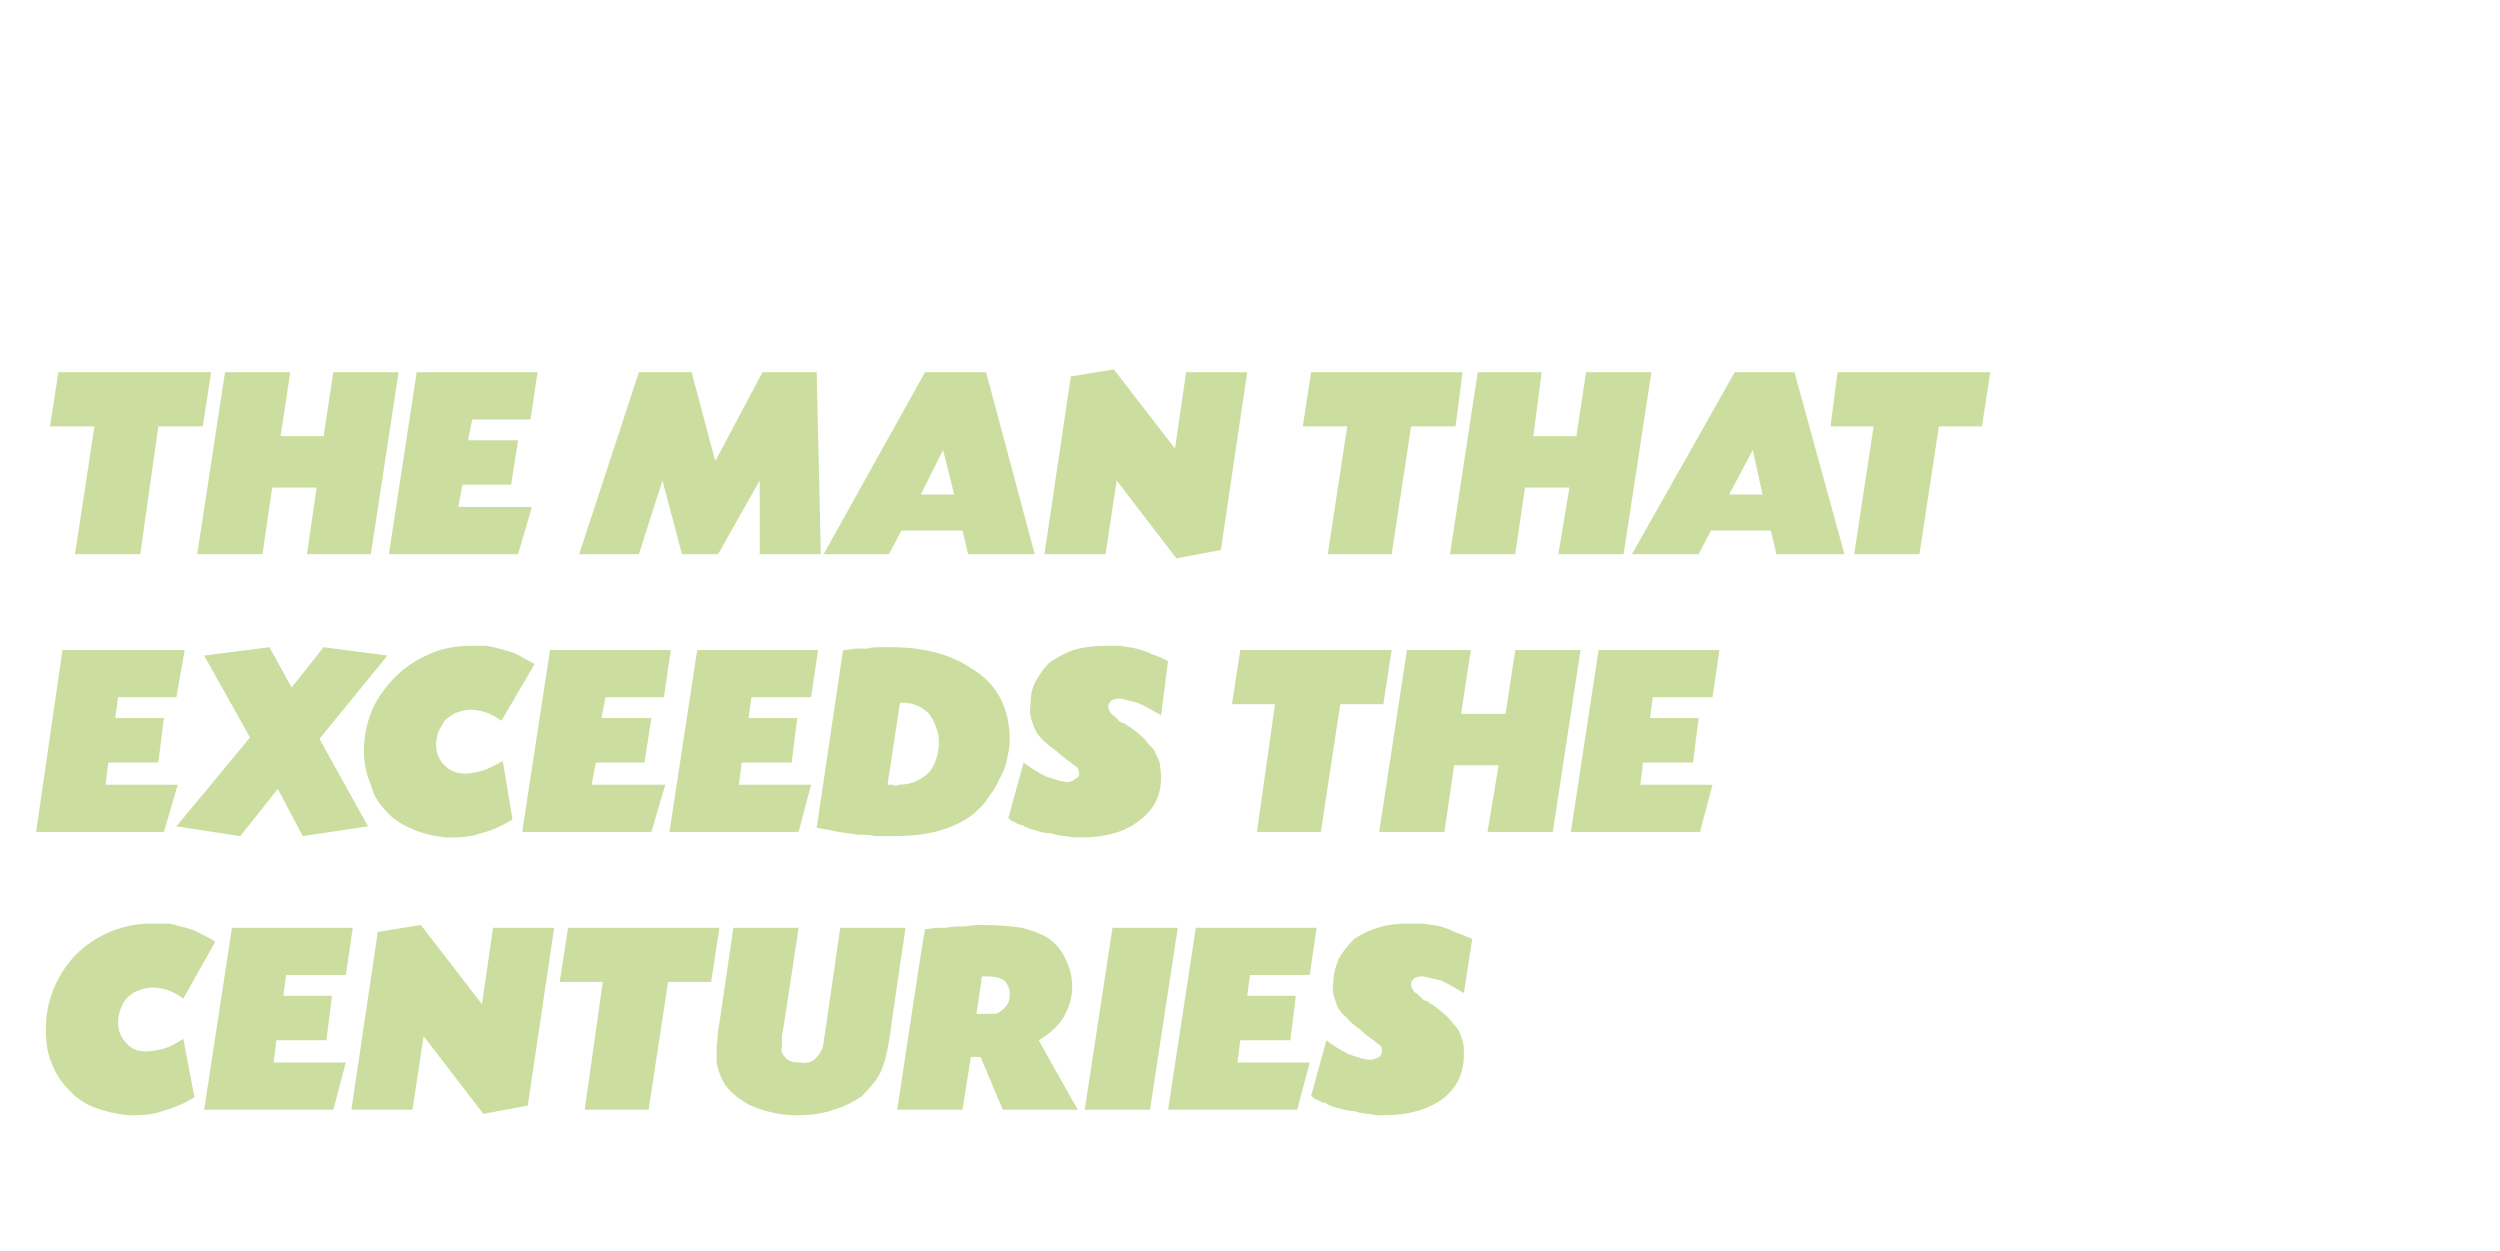 <?xml version="1.0" standalone="no"?><!DOCTYPE svg PUBLIC "-//W3C//DTD SVG 1.1//EN" "http://www.w3.org/Graphics/SVG/1.1/DTD/svg11.dtd"><svg xmlns="http://www.w3.org/2000/svg" version="1.1" width="180px" height="90.1px" viewBox="0 -5 180 90.1" style="top:-5px">  <desc>THE MAN THAT EXCEEDS THE CENTURIES</desc>  <defs/>  <g id="Polygon170765">    <path d="M 13.2 66.9 C 12.8 66.6 12.4 66.4 12.1 66.3 C 11.8 66.2 11.4 66.1 11 66.1 C 10.6 66.1 10.3 66.2 10 66.3 C 9.7 66.4 9.4 66.6 9.2 66.8 C 9 67 8.8 67.3 8.7 67.6 C 8.6 67.9 8.5 68.2 8.5 68.6 C 8.5 69.2 8.7 69.7 9.1 70.1 C 9.4 70.5 9.9 70.7 10.5 70.7 C 11 70.7 11.4 70.6 11.8 70.5 C 12.2 70.4 12.7 70.1 13.2 69.8 C 13.2 69.8 14 74 14 74 C 13.2 74.5 12.4 74.8 11.7 75 C 10.9 75.3 10.1 75.3 9.2 75.3 C 8.3 75.2 7.5 75 6.7 74.7 C 6 74.4 5.4 74 4.9 73.4 C 4.4 72.9 4 72.3 3.7 71.5 C 3.4 70.8 3.3 70 3.3 69.1 C 3.3 68 3.5 67.1 3.9 66.1 C 4.3 65.2 4.8 64.4 5.5 63.7 C 6.2 63 7 62.5 7.9 62.1 C 8.9 61.7 9.8 61.5 10.9 61.5 C 11.4 61.5 11.8 61.5 12.2 61.5 C 12.6 61.6 13 61.7 13.4 61.8 C 13.7 61.9 14.1 62 14.4 62.2 C 14.8 62.4 15.2 62.6 15.5 62.8 C 15.5 62.8 13.2 66.9 13.2 66.9 Z M 20.4 66.7 L 23.9 66.7 L 23.5 69.9 L 19.9 69.9 L 19.7 71.5 L 24.9 71.5 L 24 74.9 L 14.7 74.9 L 16.7 61.8 L 25.4 61.8 L 24.9 65.2 L 20.6 65.2 L 20.4 66.7 Z M 34.7 67.3 L 35.5 61.8 L 39.9 61.8 L 38 74.6 L 34.8 75.2 L 30.5 69.6 L 29.7 74.9 L 25.3 74.9 L 27.2 62.1 L 30.3 61.6 L 34.7 67.3 Z M 46.7 74.9 L 42.1 74.9 L 43.4 65.7 L 40.3 65.7 L 40.9 61.8 L 51.8 61.8 L 51.2 65.7 L 48.1 65.7 L 46.7 74.9 Z M 56.3 69.6 C 56.3 69.7 56.3 69.9 56.3 70 C 56.3 70.1 56.3 70.2 56.3 70.3 C 56.2 70.7 56.3 70.9 56.6 71.2 C 56.8 71.4 57.1 71.5 57.6 71.5 C 58.2 71.6 58.6 71.4 58.9 71 C 59 70.9 59.1 70.7 59.2 70.5 C 59.3 70.3 59.3 69.9 59.4 69.4 C 59.39 69.44 60.5 61.8 60.5 61.8 L 65.2 61.8 C 65.2 61.8 64.07 69.38 64.1 69.4 C 64 70 63.9 70.6 63.8 71 C 63.7 71.5 63.5 71.9 63.4 72.2 C 63.2 72.6 63 72.9 62.8 73.1 C 62.6 73.4 62.3 73.6 62.1 73.9 C 61.5 74.3 60.8 74.7 60 74.9 C 59.2 75.2 58.3 75.3 57.4 75.3 C 56.6 75.3 55.9 75.2 55.2 75 C 54.5 74.8 53.9 74.6 53.4 74.2 C 52.9 73.9 52.5 73.5 52.2 73.1 C 51.9 72.6 51.7 72.1 51.6 71.5 C 51.6 71.2 51.6 70.8 51.6 70.4 C 51.6 70.1 51.7 69.7 51.7 69.2 C 51.73 69.24 52.8 61.8 52.8 61.8 L 57.5 61.8 C 57.5 61.8 56.33 69.6 56.3 69.6 Z M 66.6 61.9 C 66.9 61.9 67.2 61.8 67.4 61.8 C 67.7 61.8 67.9 61.8 68.1 61.8 C 68.5 61.7 69 61.7 69.5 61.7 C 70 61.6 70.4 61.6 70.8 61.6 C 71.9 61.6 72.9 61.7 73.6 61.8 C 74.3 62 74.9 62.2 75.4 62.5 C 76 62.9 76.4 63.4 76.7 64 C 77 64.6 77.2 65.3 77.2 66 C 77.2 66.8 77 67.5 76.6 68.2 C 76.2 68.9 75.6 69.4 74.8 69.9 C 74.75 69.86 77.6 74.9 77.6 74.9 L 72.2 74.9 L 70.6 71.1 L 69.9 71.1 L 69.3 74.9 L 64.6 74.9 C 64.6 74.9 66.55 61.92 66.6 61.9 Z M 70.3 68 C 70.3 68 71.55 67.98 71.6 68 C 71.8 68 72.1 67.8 72.3 67.6 C 72.6 67.3 72.7 67 72.7 66.6 C 72.7 66.2 72.6 65.9 72.3 65.6 C 72 65.4 71.6 65.3 71.1 65.3 C 71 65.3 71 65.3 70.9 65.3 C 70.8 65.3 70.8 65.3 70.7 65.3 C 70.71 65.28 70.3 68 70.3 68 Z M 82.8 74.9 L 78.1 74.9 L 80.1 61.8 L 84.8 61.8 L 82.8 74.9 Z M 89.8 66.7 L 93.3 66.7 L 92.9 69.9 L 89.3 69.9 L 89.1 71.5 L 94.3 71.5 L 93.4 74.9 L 84.1 74.9 L 86.1 61.8 L 94.8 61.8 L 94.3 65.2 L 90 65.2 L 89.8 66.7 Z M 105.4 66.5 C 104.7 66.1 104.2 65.8 103.8 65.6 C 103.3 65.5 102.9 65.4 102.5 65.3 C 102.3 65.3 102.1 65.3 101.9 65.4 C 101.7 65.5 101.6 65.7 101.6 65.8 C 101.6 66 101.6 66.1 101.7 66.2 C 101.8 66.4 101.9 66.5 102.1 66.6 C 102.1 66.7 102.2 66.7 102.2 66.7 C 102.3 66.8 102.4 66.9 102.5 67 C 102.6 67 102.7 67.1 102.8 67.1 C 102.9 67.2 103 67.3 103.1 67.3 C 103.5 67.6 103.9 67.9 104.2 68.2 C 104.5 68.5 104.7 68.8 104.9 69 C 105.1 69.3 105.2 69.6 105.3 69.9 C 105.4 70.2 105.4 70.5 105.4 70.9 C 105.4 72.3 104.9 73.3 103.9 74.1 C 102.8 74.9 101.4 75.3 99.6 75.3 C 99.3 75.3 98.9 75.3 98.6 75.2 C 98.2 75.2 97.8 75.1 97.5 75 C 97.1 75 96.8 74.9 96.4 74.8 C 96 74.7 95.7 74.6 95.4 74.4 C 95.2 74.4 95 74.3 94.9 74.2 C 94.8 74.2 94.6 74.1 94.4 73.9 C 94.4 73.9 95.5 69.9 95.5 69.9 C 96 70.3 96.5 70.6 97.1 70.9 C 97.7 71.1 98.2 71.3 98.7 71.3 C 98.9 71.3 99.1 71.2 99.3 71.1 C 99.4 71 99.5 70.9 99.5 70.7 C 99.5 70.5 99.5 70.4 99.4 70.3 C 99.3 70.2 99.1 70.1 98.9 69.9 C 98.6 69.7 98.2 69.4 97.9 69.1 C 97.5 68.8 97.2 68.6 97 68.3 C 96.6 68 96.3 67.6 96.2 67.2 C 96 66.7 95.9 66.3 96 65.7 C 96 65.1 96.2 64.5 96.4 64 C 96.7 63.5 97.1 63 97.5 62.6 C 98 62.3 98.5 62 99.2 61.8 C 99.8 61.6 100.5 61.5 101.3 61.5 C 101.7 61.5 102.1 61.5 102.5 61.5 C 102.9 61.6 103.3 61.6 103.7 61.7 C 104 61.8 104.4 61.9 104.7 62.1 C 105.1 62.2 105.5 62.4 106 62.6 C 106 62.6 105.4 66.5 105.4 66.5 Z " stroke="none" fill="#cbde9f"/>  </g>  <g id="Polygon170764">    <path d="M 8.3 46.7 L 11.8 46.7 L 11.4 49.9 L 7.8 49.9 L 7.6 51.5 L 12.8 51.5 L 11.8 54.9 L 2.6 54.9 L 4.5 41.8 L 13.3 41.8 L 12.7 45.2 L 8.5 45.2 L 8.3 46.7 Z M 23.3 41.6 L 27.9 42.2 L 23 48.2 L 26.5 54.5 L 21.8 55.2 L 20 51.8 L 17.3 55.2 L 12.7 54.5 L 18 48.1 L 14.7 42.2 L 19.4 41.6 L 21 44.5 L 23.3 41.6 Z M 36.1 46.9 C 35.7 46.6 35.3 46.4 35 46.3 C 34.7 46.2 34.3 46.1 33.9 46.1 C 33.5 46.1 33.2 46.2 32.9 46.3 C 32.6 46.4 32.4 46.6 32.1 46.8 C 31.9 47 31.8 47.3 31.6 47.6 C 31.5 47.9 31.4 48.2 31.4 48.6 C 31.4 49.2 31.6 49.7 32 50.1 C 32.4 50.5 32.9 50.7 33.5 50.7 C 33.9 50.7 34.3 50.6 34.7 50.5 C 35.1 50.4 35.6 50.1 36.2 49.8 C 36.2 49.8 36.9 54 36.9 54 C 36.1 54.5 35.4 54.8 34.6 55 C 33.8 55.3 33 55.3 32.1 55.3 C 31.2 55.2 30.4 55 29.7 54.7 C 29 54.4 28.3 54 27.8 53.4 C 27.3 52.9 26.9 52.3 26.7 51.5 C 26.4 50.8 26.2 50 26.2 49.1 C 26.2 48 26.4 47.1 26.8 46.1 C 27.2 45.2 27.8 44.4 28.5 43.7 C 29.2 43 30 42.5 30.9 42.1 C 31.8 41.7 32.8 41.5 33.8 41.5 C 34.3 41.5 34.7 41.5 35.1 41.5 C 35.6 41.6 35.9 41.7 36.3 41.8 C 36.7 41.9 37 42 37.4 42.2 C 37.7 42.4 38.1 42.6 38.5 42.8 C 38.5 42.8 36.1 46.9 36.1 46.9 Z M 43.3 46.7 L 46.9 46.7 L 46.4 49.9 L 42.9 49.9 L 42.6 51.5 L 47.9 51.5 L 46.9 54.9 L 37.6 54.9 L 39.6 41.8 L 48.3 41.8 L 47.8 45.2 L 43.6 45.2 L 43.3 46.7 Z M 53.9 46.7 L 57.4 46.7 L 57 49.9 L 53.4 49.9 L 53.2 51.5 L 58.4 51.5 L 57.5 54.9 L 48.2 54.9 L 50.2 41.8 L 58.9 41.8 L 58.4 45.2 L 54.1 45.2 L 53.9 46.7 Z M 60.7 41.8 C 61.1 41.8 61.4 41.7 61.7 41.7 C 62 41.7 62.2 41.7 62.5 41.7 C 62.7 41.6 63 41.6 63.3 41.6 C 63.5 41.6 63.8 41.6 64.2 41.6 C 66.5 41.6 68.4 42.1 69.9 43.1 C 71.8 44.2 72.7 46 72.7 48.3 C 72.7 48.8 72.6 49.2 72.5 49.7 C 72.4 50.2 72.2 50.7 71.9 51.2 C 71.7 51.7 71.4 52.1 71.1 52.5 C 70.8 53 70.4 53.3 70.1 53.6 C 68.7 54.7 66.8 55.2 64.4 55.2 C 63.9 55.2 63.4 55.2 63 55.2 C 62.6 55.1 62.2 55.1 61.7 55.1 C 61.3 55 60.9 55 60.4 54.9 C 59.9 54.8 59.4 54.7 58.8 54.6 C 58.8 54.6 60.7 41.8 60.7 41.8 Z M 63.9 51.5 C 64.1 51.5 64.2 51.5 64.3 51.5 C 64.4 51.6 64.6 51.6 64.7 51.5 C 65.6 51.5 66.2 51.2 66.8 50.7 C 67.3 50.2 67.5 49.5 67.6 48.7 C 67.6 48.2 67.6 47.8 67.4 47.4 C 67.3 47 67.1 46.7 66.9 46.4 C 66.6 46.1 66.3 45.9 66 45.8 C 65.6 45.6 65.2 45.6 64.8 45.6 C 64.8 45.6 63.9 51.5 63.9 51.5 Z M 83.6 46.5 C 82.9 46.1 82.4 45.8 81.9 45.6 C 81.5 45.5 81.1 45.4 80.7 45.3 C 80.5 45.3 80.3 45.3 80.1 45.4 C 79.9 45.5 79.8 45.7 79.8 45.8 C 79.8 46 79.8 46.1 79.9 46.2 C 80 46.4 80.1 46.5 80.3 46.6 C 80.3 46.7 80.4 46.7 80.4 46.7 C 80.5 46.8 80.5 46.9 80.7 47 C 80.8 47 80.9 47.1 81 47.1 C 81.1 47.2 81.2 47.3 81.3 47.3 C 81.7 47.6 82.1 47.9 82.4 48.2 C 82.6 48.5 82.9 48.8 83.1 49 C 83.2 49.3 83.4 49.6 83.5 49.9 C 83.5 50.2 83.6 50.5 83.6 50.9 C 83.6 52.3 83.1 53.3 82 54.1 C 81 54.9 79.6 55.3 77.8 55.3 C 77.4 55.3 77.1 55.3 76.8 55.2 C 76.4 55.2 76 55.1 75.7 55 C 75.3 55 74.9 54.9 74.6 54.8 C 74.2 54.7 73.9 54.6 73.6 54.4 C 73.4 54.4 73.2 54.3 73.1 54.2 C 73 54.2 72.8 54.1 72.6 53.9 C 72.6 53.9 73.7 49.9 73.7 49.9 C 74.2 50.3 74.7 50.6 75.3 50.9 C 75.9 51.1 76.4 51.3 76.9 51.3 C 77.1 51.3 77.3 51.2 77.4 51.1 C 77.6 51 77.7 50.9 77.7 50.7 C 77.7 50.5 77.6 50.4 77.6 50.3 C 77.5 50.2 77.3 50.1 77.1 49.9 C 76.8 49.7 76.4 49.4 76.1 49.1 C 75.7 48.8 75.4 48.6 75.1 48.3 C 74.8 48 74.5 47.6 74.4 47.2 C 74.2 46.7 74.1 46.3 74.2 45.7 C 74.2 45.1 74.3 44.5 74.6 44 C 74.9 43.5 75.2 43 75.7 42.6 C 76.2 42.3 76.7 42 77.3 41.8 C 78 41.6 78.7 41.5 79.4 41.5 C 79.9 41.5 80.3 41.5 80.7 41.5 C 81.1 41.6 81.5 41.6 81.8 41.7 C 82.2 41.8 82.6 41.9 82.9 42.1 C 83.3 42.2 83.7 42.4 84.1 42.6 C 84.1 42.6 83.6 46.5 83.6 46.5 Z M 95.1 54.9 L 90.5 54.9 L 91.8 45.7 L 88.7 45.7 L 89.3 41.8 L 100.2 41.8 L 99.6 45.7 L 96.5 45.7 L 95.1 54.9 Z M 108.4 46.4 L 109.1 41.8 L 113.8 41.8 L 111.8 54.9 L 107.1 54.9 L 107.9 50.1 L 104.7 50.1 L 104 54.9 L 99.3 54.9 L 101.3 41.8 L 105.9 41.8 L 105.2 46.4 L 108.4 46.4 Z M 118.8 46.7 L 122.3 46.7 L 121.9 49.9 L 118.3 49.9 L 118.1 51.5 L 123.3 51.5 L 122.4 54.9 L 113.1 54.9 L 115.1 41.8 L 123.8 41.8 L 123.3 45.2 L 119 45.2 L 118.8 46.7 Z " stroke="none" fill="#cbde9f"/>  </g>  <g id="Polygon170763">    <path d="M 10.1 34.9 L 5.4 34.9 L 6.8 25.7 L 3.6 25.7 L 4.2 21.8 L 15.2 21.8 L 14.6 25.7 L 11.4 25.7 L 10.1 34.9 Z M 23.3 26.4 L 24 21.8 L 28.7 21.8 L 26.7 34.9 L 22.1 34.9 L 22.8 30.1 L 19.6 30.1 L 18.9 34.9 L 14.2 34.9 L 16.2 21.8 L 20.9 21.8 L 20.2 26.4 L 23.3 26.4 Z M 33.7 26.7 L 37.3 26.7 L 36.8 29.9 L 33.3 29.9 L 33 31.5 L 38.3 31.5 L 37.3 34.9 L 28 34.9 L 30 21.8 L 38.7 21.8 L 38.2 25.2 L 34 25.2 L 33.7 26.7 Z M 54.9 21.8 L 58.8 21.8 L 59.1 34.9 L 54.7 34.9 L 54.7 29.6 L 51.7 34.9 L 49.1 34.9 L 47.7 29.6 L 46 34.9 L 41.7 34.9 L 46 21.8 L 49.8 21.8 L 51.5 28.2 L 54.9 21.8 Z M 64.9 33.2 L 64 34.9 L 59.3 34.9 L 66.6 21.8 L 71 21.8 L 74.5 34.9 L 69.7 34.9 L 69.3 33.2 L 64.9 33.2 Z M 67.9 27.4 L 66.3 30.6 L 68.7 30.6 L 67.9 27.4 Z M 84.6 27.3 L 85.4 21.8 L 89.8 21.8 L 87.9 34.6 L 84.7 35.2 L 80.4 29.6 L 79.6 34.9 L 75.2 34.9 L 77.1 22.1 L 80.2 21.6 L 84.6 27.3 Z M 100.2 34.9 L 95.6 34.9 L 97 25.7 L 93.8 25.7 L 94.4 21.8 L 105.3 21.8 L 104.8 25.7 L 101.6 25.7 L 100.2 34.9 Z M 113.5 26.4 L 114.2 21.8 L 118.9 21.8 L 116.9 34.9 L 112.2 34.9 L 113 30.1 L 109.8 30.1 L 109.1 34.9 L 104.4 34.9 L 106.4 21.8 L 111 21.8 L 110.4 26.4 L 113.5 26.4 Z M 123.2 33.2 L 122.3 34.9 L 117.5 34.9 L 124.9 21.8 L 129.2 21.8 L 132.8 34.9 L 127.9 34.9 L 127.5 33.2 L 123.2 33.2 Z M 126.2 27.4 L 124.5 30.6 L 126.9 30.6 L 126.2 27.4 Z M 138.2 34.9 L 133.5 34.9 L 134.9 25.7 L 131.8 25.7 L 132.3 21.8 L 143.3 21.8 L 142.7 25.7 L 139.6 25.7 L 138.2 34.9 Z " stroke="none" fill="#cbde9f"/>  </g></svg>